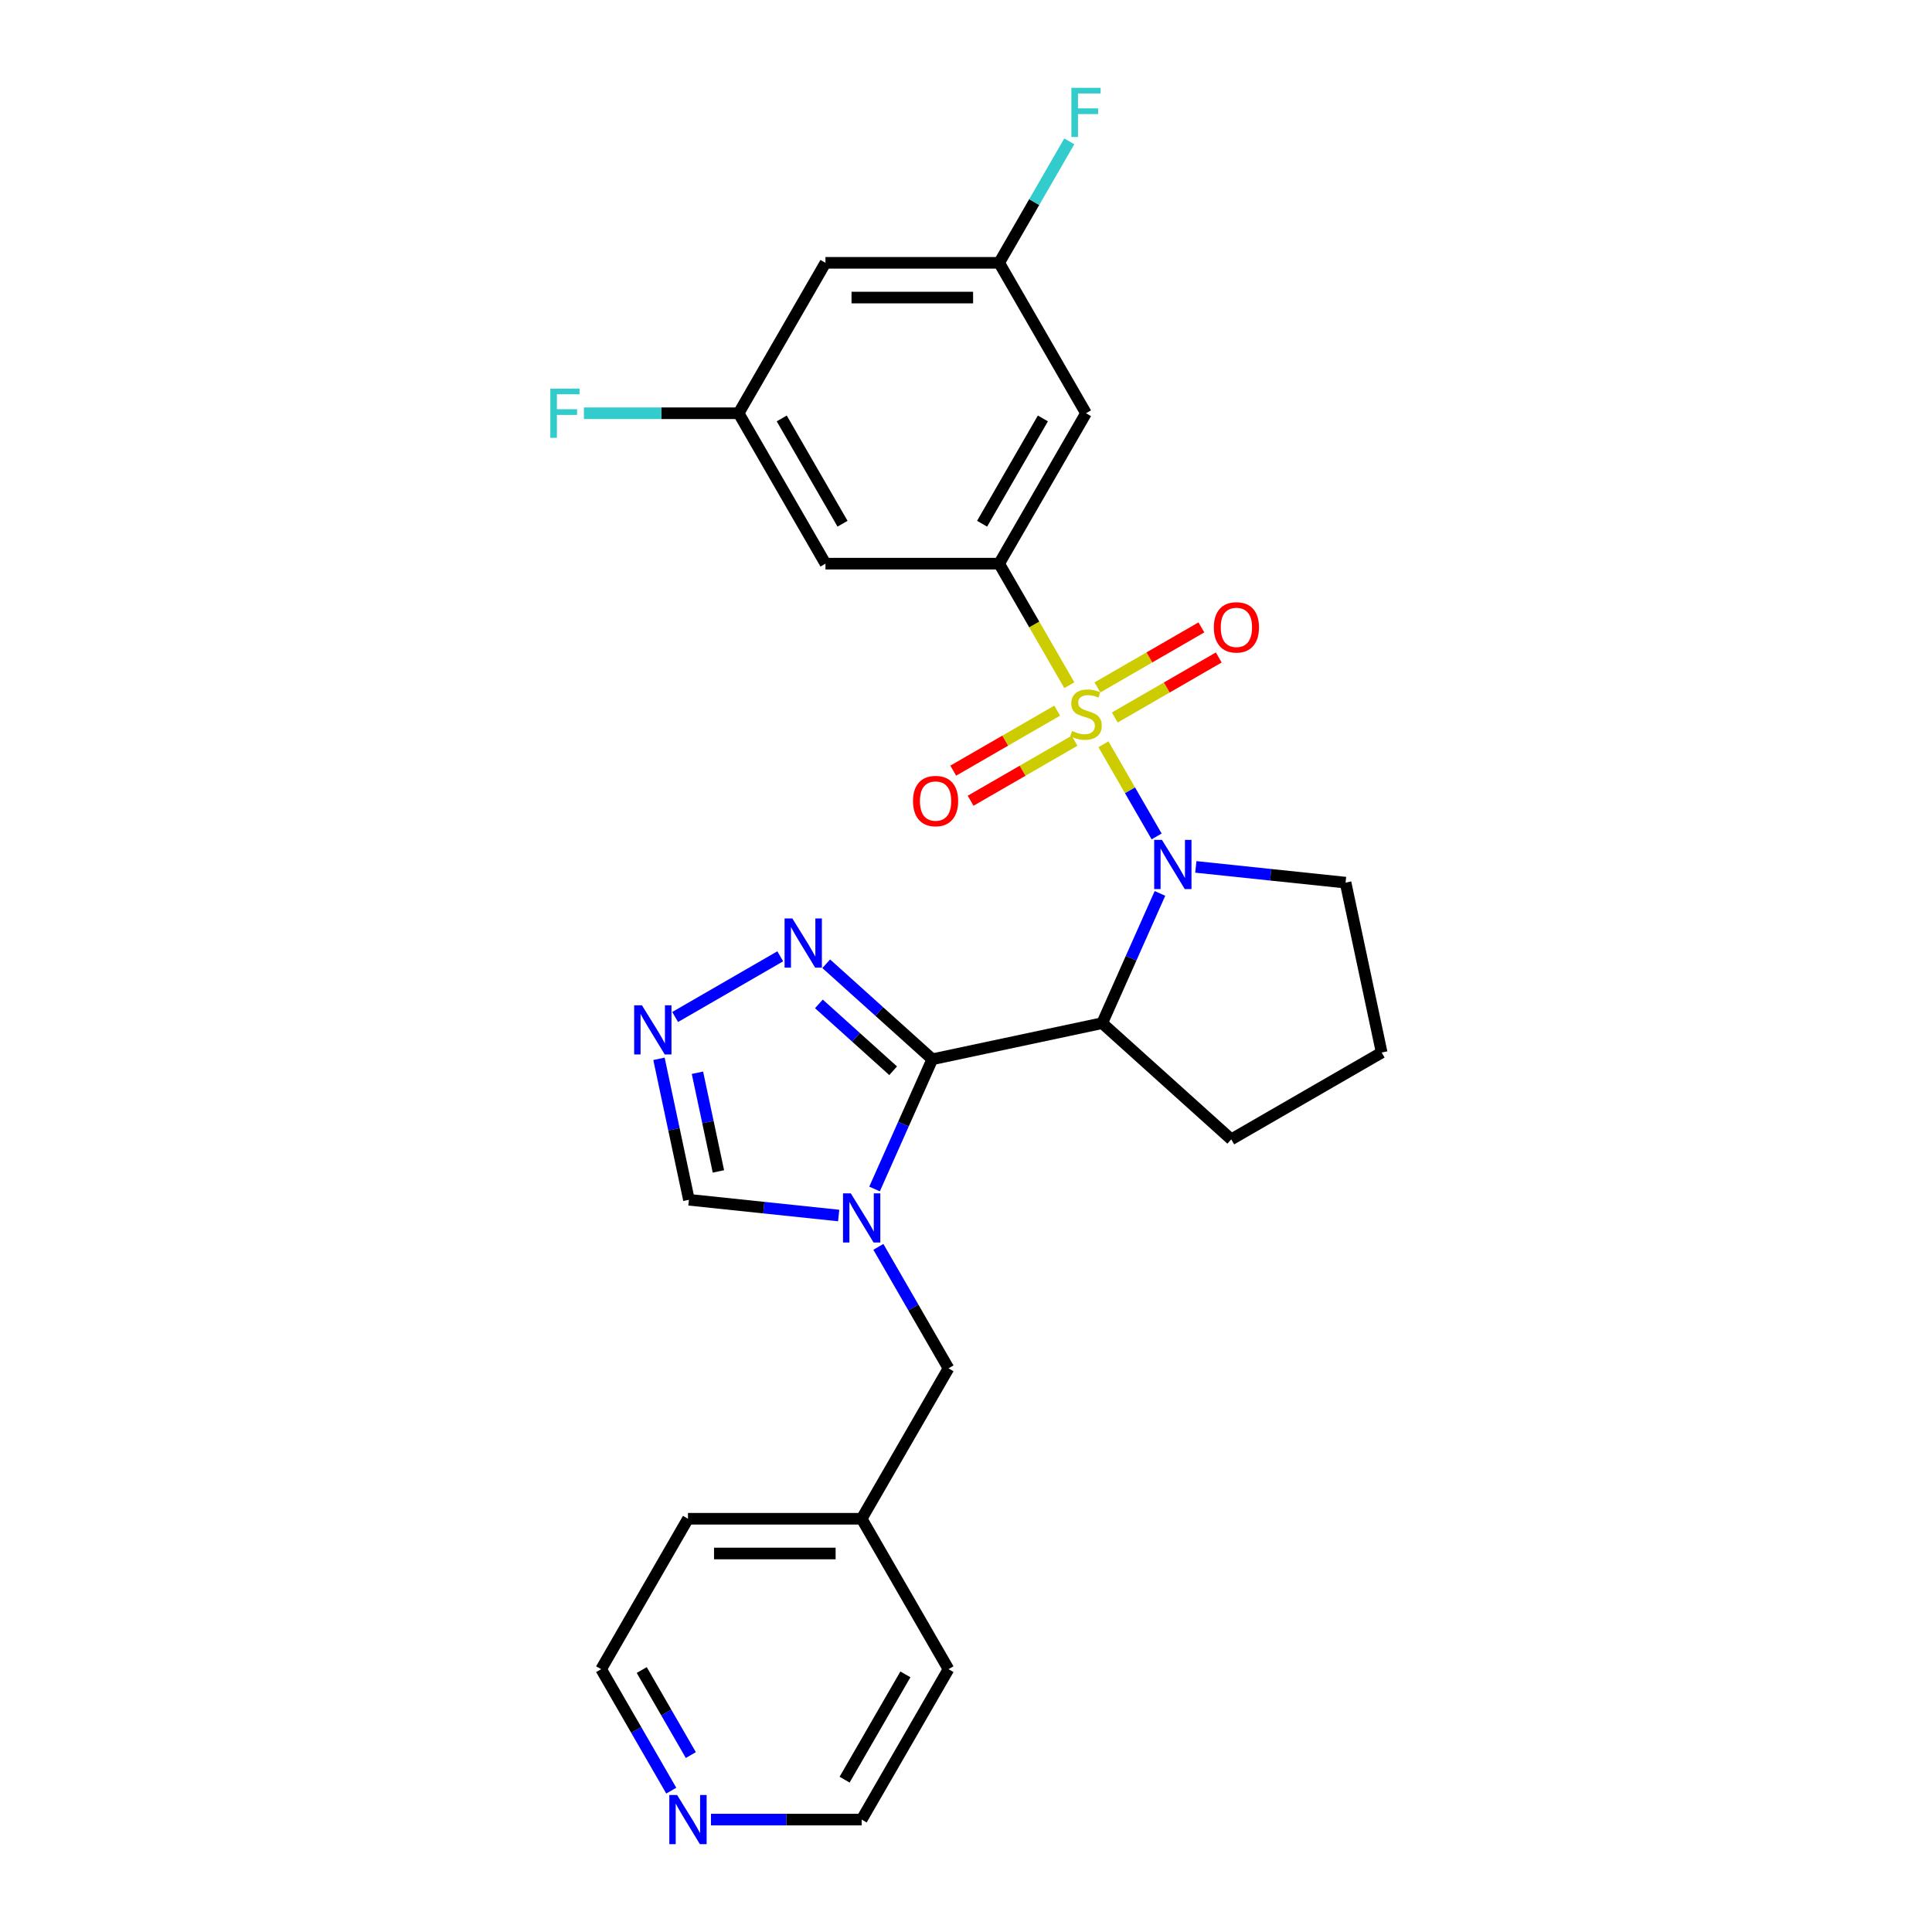<?xml version='1.0' encoding='iso-8859-1'?>
<svg version='1.1' baseProfile='full'
              xmlns='http://www.w3.org/2000/svg'
                      xmlns:rdkit='http://www.rdkit.org/xml'
                      xmlns:xlink='http://www.w3.org/1999/xlink'
                  xml:space='preserve'
width='1000px' height='1000px' viewBox='0 0 1000 1000'>
<!-- END OF HEADER -->
<rect style='opacity:1.0;fill:#FFFFFF;stroke:none' width='1000' height='1000' x='0' y='0'> </rect>
<path class='bond-0' d='M 571.13,385.226 L 584.901,409.077' style='fill:none;fill-rule:evenodd;stroke:#CCCC00;stroke-width:6px;stroke-linecap:butt;stroke-linejoin:miter;stroke-opacity:1' />
<path class='bond-0' d='M 584.901,409.077 L 598.672,432.929' style='fill:none;fill-rule:evenodd;stroke:#0000FF;stroke-width:6px;stroke-linecap:butt;stroke-linejoin:miter;stroke-opacity:1' />
<path class='bond-4' d='M 553.483,354.66 L 535.322,323.203' style='fill:none;fill-rule:evenodd;stroke:#CCCC00;stroke-width:6px;stroke-linecap:butt;stroke-linejoin:miter;stroke-opacity:1' />
<path class='bond-4' d='M 535.322,323.203 L 517.16,291.747' style='fill:none;fill-rule:evenodd;stroke:#000000;stroke-width:6px;stroke-linecap:butt;stroke-linejoin:miter;stroke-opacity:1' />
<path class='bond-10' d='M 547.204,367.826 L 520.299,383.36' style='fill:none;fill-rule:evenodd;stroke:#CCCC00;stroke-width:6px;stroke-linecap:butt;stroke-linejoin:miter;stroke-opacity:1' />
<path class='bond-10' d='M 520.299,383.36 L 493.394,398.893' style='fill:none;fill-rule:evenodd;stroke:#FF0000;stroke-width:6px;stroke-linecap:butt;stroke-linejoin:miter;stroke-opacity:1' />
<path class='bond-10' d='M 556.194,383.397 L 529.289,398.931' style='fill:none;fill-rule:evenodd;stroke:#CCCC00;stroke-width:6px;stroke-linecap:butt;stroke-linejoin:miter;stroke-opacity:1' />
<path class='bond-10' d='M 529.289,398.931 L 502.384,414.464' style='fill:none;fill-rule:evenodd;stroke:#FF0000;stroke-width:6px;stroke-linecap:butt;stroke-linejoin:miter;stroke-opacity:1' />
<path class='bond-11' d='M 577.014,371.376 L 603.92,355.843' style='fill:none;fill-rule:evenodd;stroke:#CCCC00;stroke-width:6px;stroke-linecap:butt;stroke-linejoin:miter;stroke-opacity:1' />
<path class='bond-11' d='M 603.92,355.843 L 630.825,340.309' style='fill:none;fill-rule:evenodd;stroke:#FF0000;stroke-width:6px;stroke-linecap:butt;stroke-linejoin:miter;stroke-opacity:1' />
<path class='bond-11' d='M 568.025,355.805 L 594.93,340.272' style='fill:none;fill-rule:evenodd;stroke:#CCCC00;stroke-width:6px;stroke-linecap:butt;stroke-linejoin:miter;stroke-opacity:1' />
<path class='bond-11' d='M 594.93,340.272 L 621.835,324.738' style='fill:none;fill-rule:evenodd;stroke:#FF0000;stroke-width:6px;stroke-linecap:butt;stroke-linejoin:miter;stroke-opacity:1' />
<path class='bond-3' d='M 600.39,462.433 L 585.442,496.007' style='fill:none;fill-rule:evenodd;stroke:#0000FF;stroke-width:6px;stroke-linecap:butt;stroke-linejoin:miter;stroke-opacity:1' />
<path class='bond-3' d='M 585.442,496.007 L 570.493,529.582' style='fill:none;fill-rule:evenodd;stroke:#000000;stroke-width:6px;stroke-linecap:butt;stroke-linejoin:miter;stroke-opacity:1' />
<path class='bond-17' d='M 618.961,448.706 L 657.713,452.779' style='fill:none;fill-rule:evenodd;stroke:#0000FF;stroke-width:6px;stroke-linecap:butt;stroke-linejoin:miter;stroke-opacity:1' />
<path class='bond-17' d='M 657.713,452.779 L 696.464,456.852' style='fill:none;fill-rule:evenodd;stroke:#000000;stroke-width:6px;stroke-linecap:butt;stroke-linejoin:miter;stroke-opacity:1' />
<path class='bond-1' d='M 482.56,548.273 L 570.493,529.582' style='fill:none;fill-rule:evenodd;stroke:#000000;stroke-width:6px;stroke-linecap:butt;stroke-linejoin:miter;stroke-opacity:1' />
<path class='bond-2' d='M 482.56,548.273 L 467.611,581.847' style='fill:none;fill-rule:evenodd;stroke:#000000;stroke-width:6px;stroke-linecap:butt;stroke-linejoin:miter;stroke-opacity:1' />
<path class='bond-2' d='M 467.611,581.847 L 452.663,615.422' style='fill:none;fill-rule:evenodd;stroke:#0000FF;stroke-width:6px;stroke-linecap:butt;stroke-linejoin:miter;stroke-opacity:1' />
<path class='bond-5' d='M 482.56,548.273 L 455.107,523.554' style='fill:none;fill-rule:evenodd;stroke:#000000;stroke-width:6px;stroke-linecap:butt;stroke-linejoin:miter;stroke-opacity:1' />
<path class='bond-5' d='M 455.107,523.554 L 427.655,498.836' style='fill:none;fill-rule:evenodd;stroke:#0000FF;stroke-width:6px;stroke-linecap:butt;stroke-linejoin:miter;stroke-opacity:1' />
<path class='bond-5' d='M 462.293,554.219 L 443.076,536.916' style='fill:none;fill-rule:evenodd;stroke:#000000;stroke-width:6px;stroke-linecap:butt;stroke-linejoin:miter;stroke-opacity:1' />
<path class='bond-5' d='M 443.076,536.916 L 423.86,519.613' style='fill:none;fill-rule:evenodd;stroke:#0000FF;stroke-width:6px;stroke-linecap:butt;stroke-linejoin:miter;stroke-opacity:1' />
<path class='bond-7' d='M 434.092,629.148 L 395.34,625.075' style='fill:none;fill-rule:evenodd;stroke:#0000FF;stroke-width:6px;stroke-linecap:butt;stroke-linejoin:miter;stroke-opacity:1' />
<path class='bond-7' d='M 395.34,625.075 L 356.589,621.002' style='fill:none;fill-rule:evenodd;stroke:#000000;stroke-width:6px;stroke-linecap:butt;stroke-linejoin:miter;stroke-opacity:1' />
<path class='bond-12' d='M 454.642,645.376 L 472.793,676.814' style='fill:none;fill-rule:evenodd;stroke:#0000FF;stroke-width:6px;stroke-linecap:butt;stroke-linejoin:miter;stroke-opacity:1' />
<path class='bond-12' d='M 472.793,676.814 L 490.944,708.253' style='fill:none;fill-rule:evenodd;stroke:#000000;stroke-width:6px;stroke-linecap:butt;stroke-linejoin:miter;stroke-opacity:1' />
<path class='bond-18' d='M 570.493,529.582 L 637.301,589.735' style='fill:none;fill-rule:evenodd;stroke:#000000;stroke-width:6px;stroke-linecap:butt;stroke-linejoin:miter;stroke-opacity:1' />
<path class='bond-8' d='M 517.16,291.747 L 562.109,213.893' style='fill:none;fill-rule:evenodd;stroke:#000000;stroke-width:6px;stroke-linecap:butt;stroke-linejoin:miter;stroke-opacity:1' />
<path class='bond-8' d='M 508.332,271.079 L 539.796,216.581' style='fill:none;fill-rule:evenodd;stroke:#000000;stroke-width:6px;stroke-linecap:butt;stroke-linejoin:miter;stroke-opacity:1' />
<path class='bond-9' d='M 517.16,291.747 L 427.262,291.747' style='fill:none;fill-rule:evenodd;stroke:#000000;stroke-width:6px;stroke-linecap:butt;stroke-linejoin:miter;stroke-opacity:1' />
<path class='bond-6' d='M 403.85,494.991 L 349.457,526.394' style='fill:none;fill-rule:evenodd;stroke:#0000FF;stroke-width:6px;stroke-linecap:butt;stroke-linejoin:miter;stroke-opacity:1' />
<path class='bond-29' d='M 341.081,548.045 L 348.835,584.523' style='fill:none;fill-rule:evenodd;stroke:#0000FF;stroke-width:6px;stroke-linecap:butt;stroke-linejoin:miter;stroke-opacity:1' />
<path class='bond-29' d='M 348.835,584.523 L 356.589,621.002' style='fill:none;fill-rule:evenodd;stroke:#000000;stroke-width:6px;stroke-linecap:butt;stroke-linejoin:miter;stroke-opacity:1' />
<path class='bond-29' d='M 360.994,555.25 L 366.422,580.785' style='fill:none;fill-rule:evenodd;stroke:#0000FF;stroke-width:6px;stroke-linecap:butt;stroke-linejoin:miter;stroke-opacity:1' />
<path class='bond-29' d='M 366.422,580.785 L 371.849,606.32' style='fill:none;fill-rule:evenodd;stroke:#000000;stroke-width:6px;stroke-linecap:butt;stroke-linejoin:miter;stroke-opacity:1' />
<path class='bond-14' d='M 562.109,213.893 L 517.16,136.038' style='fill:none;fill-rule:evenodd;stroke:#000000;stroke-width:6px;stroke-linecap:butt;stroke-linejoin:miter;stroke-opacity:1' />
<path class='bond-13' d='M 427.262,291.747 L 382.313,213.893' style='fill:none;fill-rule:evenodd;stroke:#000000;stroke-width:6px;stroke-linecap:butt;stroke-linejoin:miter;stroke-opacity:1' />
<path class='bond-13' d='M 436.09,271.079 L 404.626,216.581' style='fill:none;fill-rule:evenodd;stroke:#000000;stroke-width:6px;stroke-linecap:butt;stroke-linejoin:miter;stroke-opacity:1' />
<path class='bond-21' d='M 490.944,708.253 L 445.995,786.107' style='fill:none;fill-rule:evenodd;stroke:#000000;stroke-width:6px;stroke-linecap:butt;stroke-linejoin:miter;stroke-opacity:1' />
<path class='bond-15' d='M 382.313,213.893 L 427.262,136.038' style='fill:none;fill-rule:evenodd;stroke:#000000;stroke-width:6px;stroke-linecap:butt;stroke-linejoin:miter;stroke-opacity:1' />
<path class='bond-20' d='M 382.313,213.893 L 342.272,213.893' style='fill:none;fill-rule:evenodd;stroke:#000000;stroke-width:6px;stroke-linecap:butt;stroke-linejoin:miter;stroke-opacity:1' />
<path class='bond-20' d='M 342.272,213.893 L 302.231,213.893' style='fill:none;fill-rule:evenodd;stroke:#33CCCC;stroke-width:6px;stroke-linecap:butt;stroke-linejoin:miter;stroke-opacity:1' />
<path class='bond-19' d='M 517.16,136.038 L 535.311,104.6' style='fill:none;fill-rule:evenodd;stroke:#000000;stroke-width:6px;stroke-linecap:butt;stroke-linejoin:miter;stroke-opacity:1' />
<path class='bond-19' d='M 535.311,104.6 L 553.462,73.161' style='fill:none;fill-rule:evenodd;stroke:#33CCCC;stroke-width:6px;stroke-linecap:butt;stroke-linejoin:miter;stroke-opacity:1' />
<path class='bond-28' d='M 517.16,136.038 L 427.262,136.038' style='fill:none;fill-rule:evenodd;stroke:#000000;stroke-width:6px;stroke-linecap:butt;stroke-linejoin:miter;stroke-opacity:1' />
<path class='bond-28' d='M 503.675,154.018 L 440.746,154.018' style='fill:none;fill-rule:evenodd;stroke:#000000;stroke-width:6px;stroke-linecap:butt;stroke-linejoin:miter;stroke-opacity:1' />
<path class='bond-16' d='M 347.449,926.839 L 329.298,895.4' style='fill:none;fill-rule:evenodd;stroke:#0000FF;stroke-width:6px;stroke-linecap:butt;stroke-linejoin:miter;stroke-opacity:1' />
<path class='bond-16' d='M 329.298,895.4 L 311.147,863.962' style='fill:none;fill-rule:evenodd;stroke:#000000;stroke-width:6px;stroke-linecap:butt;stroke-linejoin:miter;stroke-opacity:1' />
<path class='bond-16' d='M 357.575,908.417 L 344.869,886.41' style='fill:none;fill-rule:evenodd;stroke:#0000FF;stroke-width:6px;stroke-linecap:butt;stroke-linejoin:miter;stroke-opacity:1' />
<path class='bond-16' d='M 344.869,886.41 L 332.163,864.403' style='fill:none;fill-rule:evenodd;stroke:#000000;stroke-width:6px;stroke-linecap:butt;stroke-linejoin:miter;stroke-opacity:1' />
<path class='bond-30' d='M 367.999,941.816 L 406.997,941.816' style='fill:none;fill-rule:evenodd;stroke:#0000FF;stroke-width:6px;stroke-linecap:butt;stroke-linejoin:miter;stroke-opacity:1' />
<path class='bond-30' d='M 406.997,941.816 L 445.995,941.816' style='fill:none;fill-rule:evenodd;stroke:#000000;stroke-width:6px;stroke-linecap:butt;stroke-linejoin:miter;stroke-opacity:1' />
<path class='bond-22' d='M 696.464,456.852 L 715.155,544.786' style='fill:none;fill-rule:evenodd;stroke:#000000;stroke-width:6px;stroke-linecap:butt;stroke-linejoin:miter;stroke-opacity:1' />
<path class='bond-27' d='M 637.301,589.735 L 715.155,544.786' style='fill:none;fill-rule:evenodd;stroke:#000000;stroke-width:6px;stroke-linecap:butt;stroke-linejoin:miter;stroke-opacity:1' />
<path class='bond-25' d='M 445.995,786.107 L 490.944,863.962' style='fill:none;fill-rule:evenodd;stroke:#000000;stroke-width:6px;stroke-linecap:butt;stroke-linejoin:miter;stroke-opacity:1' />
<path class='bond-26' d='M 445.995,786.107 L 356.096,786.107' style='fill:none;fill-rule:evenodd;stroke:#000000;stroke-width:6px;stroke-linecap:butt;stroke-linejoin:miter;stroke-opacity:1' />
<path class='bond-26' d='M 432.51,804.087 L 369.581,804.087' style='fill:none;fill-rule:evenodd;stroke:#000000;stroke-width:6px;stroke-linecap:butt;stroke-linejoin:miter;stroke-opacity:1' />
<path class='bond-23' d='M 445.995,941.816 L 490.944,863.962' style='fill:none;fill-rule:evenodd;stroke:#000000;stroke-width:6px;stroke-linecap:butt;stroke-linejoin:miter;stroke-opacity:1' />
<path class='bond-23' d='M 437.166,921.148 L 468.631,866.65' style='fill:none;fill-rule:evenodd;stroke:#000000;stroke-width:6px;stroke-linecap:butt;stroke-linejoin:miter;stroke-opacity:1' />
<path class='bond-24' d='M 311.147,863.962 L 356.096,786.107' style='fill:none;fill-rule:evenodd;stroke:#000000;stroke-width:6px;stroke-linecap:butt;stroke-linejoin:miter;stroke-opacity:1' />
<path  class='atom-0' d='M 554.917 378.339
Q 555.205 378.447, 556.392 378.951
Q 557.578 379.454, 558.873 379.778
Q 560.203 380.065, 561.498 380.065
Q 563.907 380.065, 565.31 378.915
Q 566.712 377.728, 566.712 375.678
Q 566.712 374.276, 565.993 373.413
Q 565.31 372.55, 564.231 372.082
Q 563.152 371.615, 561.354 371.076
Q 559.089 370.392, 557.722 369.745
Q 556.392 369.098, 555.421 367.731
Q 554.486 366.365, 554.486 364.063
Q 554.486 360.863, 556.643 358.885
Q 558.837 356.908, 563.152 356.908
Q 566.101 356.908, 569.445 358.31
L 568.618 361.079
Q 565.561 359.82, 563.26 359.82
Q 560.779 359.82, 559.412 360.863
Q 558.046 361.87, 558.082 363.632
Q 558.082 364.998, 558.765 365.825
Q 559.484 366.653, 560.491 367.12
Q 561.534 367.587, 563.26 368.127
Q 565.561 368.846, 566.928 369.565
Q 568.294 370.284, 569.265 371.759
Q 570.272 373.197, 570.272 375.678
Q 570.272 379.202, 567.899 381.108
Q 565.561 382.978, 561.642 382.978
Q 559.376 382.978, 557.65 382.475
Q 555.96 382.007, 553.946 381.18
L 554.917 378.339
' fill='#CCCC00'/>
<path  class='atom-1' d='M 601.431 434.726
L 609.773 448.211
Q 610.6 449.541, 611.931 451.95
Q 613.261 454.36, 613.333 454.503
L 613.333 434.726
L 616.714 434.726
L 616.714 460.185
L 613.225 460.185
L 604.272 445.442
Q 603.229 443.716, 602.114 441.738
Q 601.035 439.76, 600.712 439.149
L 600.712 460.185
L 597.403 460.185
L 597.403 434.726
L 601.431 434.726
' fill='#0000FF'/>
<path  class='atom-3' d='M 440.367 617.669
L 448.71 631.154
Q 449.537 632.484, 450.867 634.894
Q 452.198 637.303, 452.27 637.447
L 452.27 617.669
L 455.65 617.669
L 455.65 643.128
L 452.162 643.128
L 443.208 628.385
Q 442.165 626.659, 441.05 624.681
Q 439.971 622.704, 439.648 622.092
L 439.648 643.128
L 436.34 643.128
L 436.34 617.669
L 440.367 617.669
' fill='#0000FF'/>
<path  class='atom-6' d='M 410.124 475.389
L 418.467 488.874
Q 419.294 490.204, 420.625 492.614
Q 421.955 495.023, 422.027 495.167
L 422.027 475.389
L 425.407 475.389
L 425.407 500.848
L 421.919 500.848
L 412.965 486.105
Q 411.922 484.379, 410.808 482.401
Q 409.729 480.424, 409.405 479.812
L 409.405 500.848
L 406.097 500.848
L 406.097 475.389
L 410.124 475.389
' fill='#0000FF'/>
<path  class='atom-7' d='M 332.27 520.338
L 340.613 533.823
Q 341.44 535.154, 342.77 537.563
Q 344.101 539.972, 344.173 540.116
L 344.173 520.338
L 347.553 520.338
L 347.553 545.798
L 344.065 545.798
L 335.111 531.054
Q 334.068 529.328, 332.953 527.35
Q 331.875 525.373, 331.551 524.761
L 331.551 545.798
L 328.243 545.798
L 328.243 520.338
L 332.27 520.338
' fill='#0000FF'/>
<path  class='atom-11' d='M 472.568 414.622
Q 472.568 408.509, 475.589 405.093
Q 478.609 401.677, 484.255 401.677
Q 489.901 401.677, 492.921 405.093
Q 495.942 408.509, 495.942 414.622
Q 495.942 420.807, 492.885 424.331
Q 489.829 427.819, 484.255 427.819
Q 478.645 427.819, 475.589 424.331
Q 472.568 420.843, 472.568 414.622
M 484.255 424.943
Q 488.139 424.943, 490.224 422.354
Q 492.346 419.729, 492.346 414.622
Q 492.346 409.624, 490.224 407.107
Q 488.139 404.554, 484.255 404.554
Q 480.371 404.554, 478.25 407.071
Q 476.164 409.588, 476.164 414.622
Q 476.164 419.764, 478.25 422.354
Q 480.371 424.943, 484.255 424.943
' fill='#FF0000'/>
<path  class='atom-12' d='M 628.277 324.724
Q 628.277 318.611, 631.297 315.195
Q 634.318 311.779, 639.964 311.779
Q 645.609 311.779, 648.63 315.195
Q 651.65 318.611, 651.65 324.724
Q 651.65 330.909, 648.594 334.433
Q 645.537 337.921, 639.964 337.921
Q 634.354 337.921, 631.297 334.433
Q 628.277 330.945, 628.277 324.724
M 639.964 335.044
Q 643.847 335.044, 645.933 332.455
Q 648.054 329.83, 648.054 324.724
Q 648.054 319.726, 645.933 317.208
Q 643.847 314.655, 639.964 314.655
Q 636.08 314.655, 633.958 317.172
Q 631.873 319.69, 631.873 324.724
Q 631.873 329.866, 633.958 332.455
Q 636.08 335.044, 639.964 335.044
' fill='#FF0000'/>
<path  class='atom-17' d='M 350.469 929.086
L 358.811 942.571
Q 359.638 943.901, 360.969 946.311
Q 362.299 948.72, 362.371 948.864
L 362.371 929.086
L 365.751 929.086
L 365.751 954.545
L 362.263 954.545
L 353.309 939.802
Q 352.267 938.076, 351.152 936.098
Q 350.073 934.121, 349.749 933.509
L 349.749 954.545
L 346.441 954.545
L 346.441 929.086
L 350.469 929.086
' fill='#0000FF'/>
<path  class='atom-20' d='M 554.54 45.455
L 569.679 45.455
L 569.679 48.367
L 557.956 48.367
L 557.956 56.099
L 568.384 56.099
L 568.384 59.047
L 557.956 59.047
L 557.956 70.914
L 554.54 70.914
L 554.54 45.455
' fill='#33CCCC'/>
<path  class='atom-21' d='M 284.845 201.163
L 299.984 201.163
L 299.984 204.076
L 288.261 204.076
L 288.261 211.807
L 298.689 211.807
L 298.689 214.756
L 288.261 214.756
L 288.261 226.622
L 284.845 226.622
L 284.845 201.163
' fill='#33CCCC'/>
</svg>

